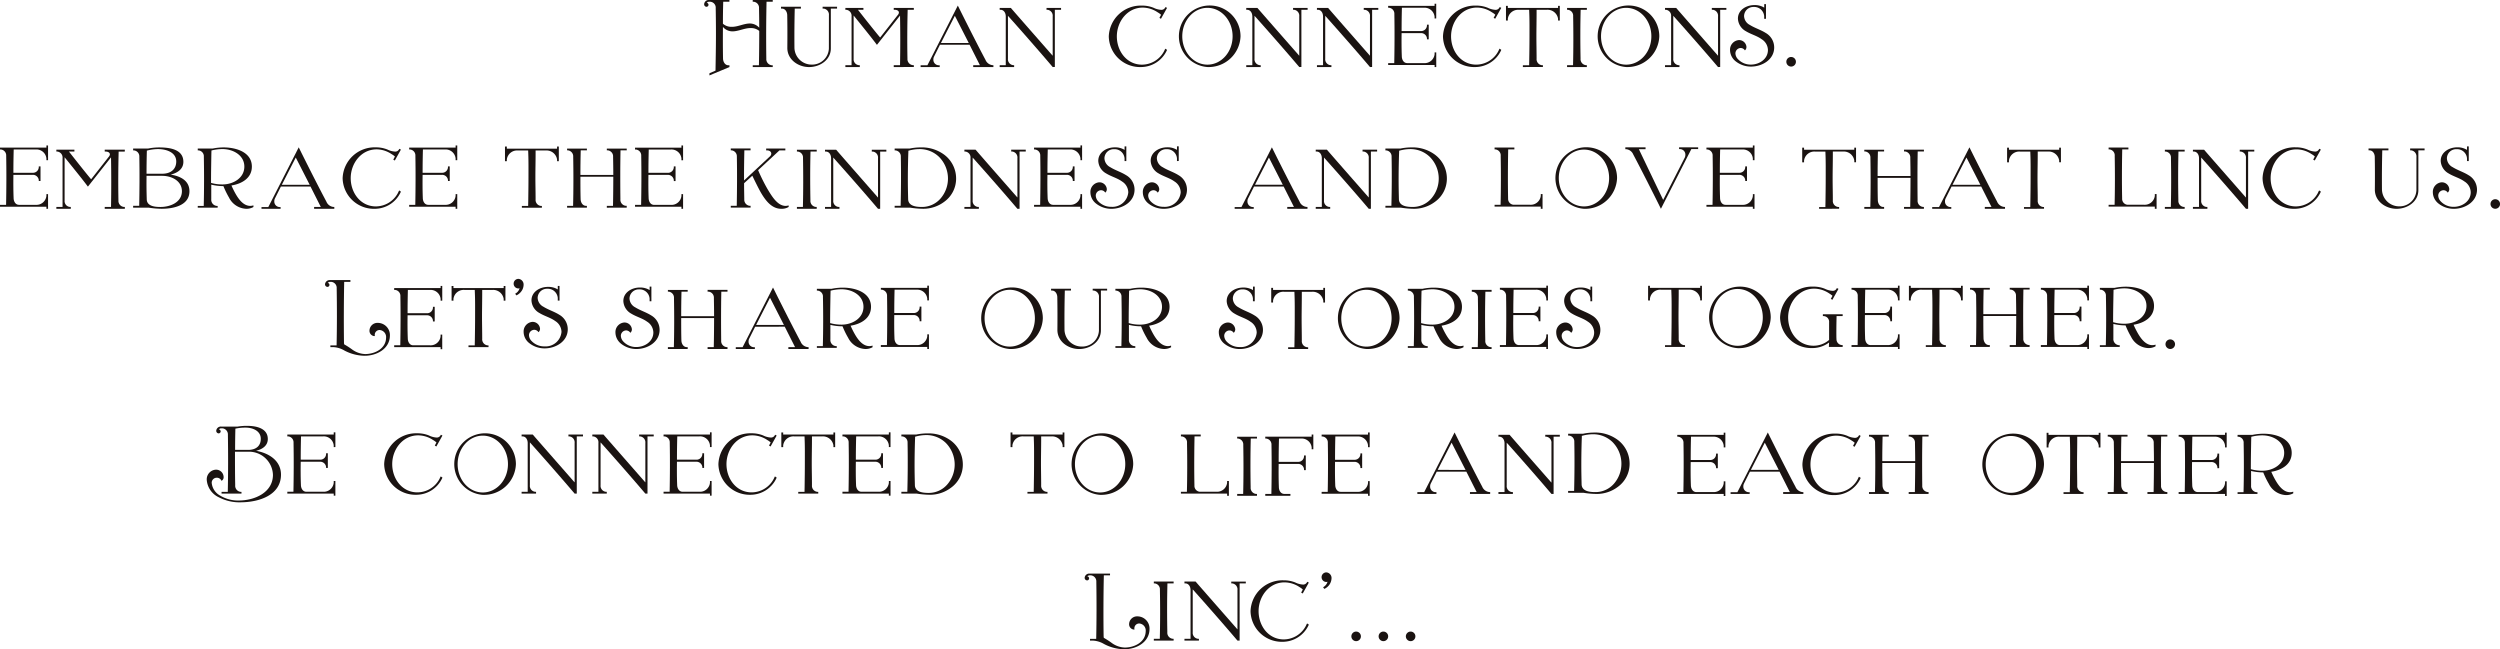 <svg xmlns="http://www.w3.org/2000/svg" width="522.618" height="135.736" viewBox="0 0 522.618 135.736">
  <g id="グループ_26" data-name="グループ 26" transform="translate(-47.535 -341.98)">
    <g id="グループ_8" data-name="グループ 8">
      <g id="グループ_1" data-name="グループ 1">
        <path id="パス_1" data-name="パス 1" d="M371.864,445.235c-2.457-2.91-6.64-7.675-9.356-10.715v8.965a1.239,1.239,0,0,0,1.1,1.362h.194v.388h-3.022v-.388h1.272v-10.2c0-.668-.367-1.379-1.1-1.379h-.172v-.392h2.328c2.587,2.979,6.342,7.244,8.753,10v-8.232a1.245,1.245,0,0,0-1.1-1.379h-.194v-.392h3.043v.392h-1.3v11.965Z" fill="#1a1311"/>
        <path id="パス_2" data-name="パス 2" d="M354.826,445.235v-.388h1.4l-2.156-4.272h-6.187l-1.251,2.5a1.286,1.286,0,0,0-.129.579,1.148,1.148,0,0,0,1.121,1.211h.194v.366H343.83v-.366h1.424l6.359-12.483c2.005,4.049,4.42,8.792,5.778,11.34a1.8,1.8,0,0,0,1.488,1.121h.172v.388Zm-3.838-10.715-2.911,5.692H353.9Z" fill="#1a1311"/>
        <path id="パス_3" data-name="パス 3" d="M375.345,445v-.388H376.6c.086-3.406.107-6.838.039-10.262a1.243,1.243,0,0,0-1.117-1.315h-.173v-.388h3.123a11.641,11.641,0,0,1,2.307-.241,7.849,7.849,0,0,1,4.574,1.276A6.209,6.209,0,0,1,388.2,438.9a5.95,5.95,0,0,1-2.48,4.872,7.3,7.3,0,0,1-4.4,1.466,18.081,18.081,0,0,1-2.738-.237Zm2.868-11.62c-.047,1.009-.108,3.557-.108,5.5,0,1.617.021,2.609.061,4.355.047,1.466,1.728,1.617,2.889,1.617a5.112,5.112,0,0,0,3.9-1.789,6.353,6.353,0,0,0,1.531-4.183,6.432,6.432,0,0,0-1.879-4.506,5.8,5.8,0,0,0-4.071-1.616,8.59,8.59,0,0,0-2.328.344Z" fill="#1a1311"/>
      </g>
      <g id="グループ_2" data-name="グループ 2">
        <path id="パス_4" data-name="パス 4" d="M333.519,445.623v-.431h-9.7V444.8h1.272c.065-3.4.086-6.83.021-10.258a1.245,1.245,0,0,0-1.121-1.315h-.172v-.389h9.7v-.452h.345v3.083h-.345V435.1a2.088,2.088,0,0,0-2.22-1.875h-4.614c-.043,1.613-.064,3.255-.064,4.872h4.031a1.208,1.208,0,0,0,1.272-1.143v-.193h.367v3.061h-.367v-.216a1.228,1.228,0,0,0-1.272-1.078h-4.031c-.022,1.617-.022,3.256.043,4.89.021.672.388,1.38,1.142,1.38H331.3a2.085,2.085,0,0,0,2.22-1.872v-.366h.345v3.061Z" fill="#1a1311"/>
        <path id="パス_5" data-name="パス 5" d="M317.286,445.623h-5.25v-.392h1.276c.065-3.4.083-6.83.022-10.258a1.247,1.247,0,0,0-1.122-1.315h-.176v-.388h9.7v-.453h.346V435.9h-.346v-.366a2.092,2.092,0,0,0-2.224-1.876h-4.61c-.043,1.613-.065,3.255-.065,4.872h4.032a1.207,1.207,0,0,0,1.269-1.142v-.194h.369v3.061h-.369v-.216a1.226,1.226,0,0,0-1.269-1.078h-4.032c-.021,1.617-.021,3.256.044,4.891.021.672.388,1.379,1.139,1.379H317.3" fill="#1a1311"/>
        <path id="パス_6" data-name="パス 6" d="M304.064,445.623v-.452H294.4v-.388h1.254c.083-3.385.083-6.792.022-10.2a1.252,1.252,0,0,0-1.125-1.38H294.4v-.388h4.14v.388h-1.293c-.062,3.407-.087,6.831-.019,10.263a1.242,1.242,0,0,0,1.118,1.315h3.514a2.11,2.11,0,0,0,2.2-1.876v-.367h.37v3.083Z" fill="#1a1311"/>
        <path id="パス_7" data-name="パス 7" d="M306.165,445.623v-.384h1.251c.083-3.407.083-6.838.021-10.266a1.235,1.235,0,0,0-1.121-1.315h-.151v-.384h4.14v.384h-1.3c-.083,3.385-.083,6.8-.022,10.2a1.27,1.27,0,0,0,1.146,1.38h.173v.384Z" fill="#1a1311"/>
      </g>
      <g id="グループ_5" data-name="グループ 5">
        <g id="グループ_3" data-name="グループ 3">
          <path id="パス_8" data-name="パス 8" d="M93.854,445.17V444.8h1.3c.083-3.989.083-7.952.022-11.94a1.275,1.275,0,0,0-1.146-1.341h-.255a.609.609,0,0,0-.453.195l-.025.021a.464.464,0,0,1,.37.41.432.432,0,0,1-.413.434.533.533,0,0,1-.514-.564.964.964,0,0,1,1.035-.862h3.445a11.914,11.914,0,0,1,1.966-.151c1.833,0,4.247.453,4.33,2.634.068,1.484-1.118,2.26-2.458,2.583,2.7.478,5.261,2.07,5.217,5.07-.061,4.2-4.57,5.645-8.21,5.692a9.349,9.349,0,0,1-4.811-1.056,4.374,4.374,0,0,1-2.5-3.669,2.021,2.021,0,0,1,1.894-2.091,1.573,1.573,0,0,1,1.635,1.552.812.812,0,0,1-.449.776,1.036,1.036,0,0,0-.967-.647,1.059,1.059,0,0,0-1.078,1.035,3.378,3.378,0,0,0,1.764,2.7,7.24,7.24,0,0,0,3.942,1.031c3.281-.022,7.057-1.66,7.1-5.322a5,5,0,0,0-5.217-4.876H96.657c0,2.329,0,4.657.047,7.007a1.277,1.277,0,0,0,1.139,1.38h.172v.366Zm5.563-9.141c1.728,0,2.676-.927,2.633-2.389-.046-1.621-1.728-2.267-3.151-2.267a10.066,10.066,0,0,0-2.159.215c-.036,1.488-.058,2.979-.058,4.441Z" fill="#1a1311"/>
          <path id="パス_9" data-name="パス 9" d="M117.3,445.6v-.432H107.6v-.388h1.276c.065-3.4.083-6.834.022-10.262a1.247,1.247,0,0,0-1.125-1.315H107.6v-.388H117.3v-.453h.346v3.083H117.3v-.363a2.094,2.094,0,0,0-2.224-1.879h-4.613c-.04,1.617-.062,3.259-.062,4.873h4.032a1.207,1.207,0,0,0,1.268-1.14v-.2h.367V439.8H115.7v-.216a1.226,1.226,0,0,0-1.268-1.077H110.4c-.025,1.62-.025,3.255.044,4.893.018.669.384,1.38,1.139,1.38h3.492a2.094,2.094,0,0,0,2.224-1.872v-.37h.346V445.6Z" fill="#1a1311"/>
        </g>
        <g id="グループ_4" data-name="グループ 4">
          <path id="パス_10" data-name="パス 10" d="M140.023,441.807a1.717,1.717,0,0,1-.108.259,5.988,5.988,0,0,1-5.3,3.345,6.545,6.545,0,0,1-6.77-6.385,6.69,6.69,0,0,1,6.921-6.468,6.363,6.363,0,0,1,2.436.453,4.2,4.2,0,0,0,1.574.435.885.885,0,0,0,.841-.435l.086-.151.323.173-1.272,2.285-.323-.191.345-.65a3.711,3.711,0,0,0-.69-.5,5.7,5.7,0,0,0-3.1-.988c-3.255-.021-5.458,2.928-5.458,6.011,0,3.022,1.984,5.822,5.135,5.908a5.26,5.26,0,0,0,4.765-2.846c.061-.151.237-.492.237-.492Z" fill="#1a1311"/>
          <path id="パス_11" data-name="パス 11" d="M148.46,445.429A6.443,6.443,0,1,1,155.384,439a6.667,6.667,0,0,1-6.924,6.425M153.724,439c0-3.295-2.354-5.95-5.264-5.95-2.889,0-5.257,2.655-5.257,5.95s2.368,5.929,5.257,5.929c2.91,0,5.264-2.648,5.264-5.929" fill="#1a1311"/>
          <path id="パス_12" data-name="パス 12" d="M167.662,445.17c-2.458-2.91-6.64-7.675-9.357-10.714v8.968a1.242,1.242,0,0,0,1.1,1.362h.193v.384h-3.021v-.384h1.272v-10.2c0-.669-.367-1.38-1.1-1.38h-.172v-.384h2.328c2.587,2.971,6.342,7.24,8.753,10v-8.235a1.251,1.251,0,0,0-1.1-1.38h-.193v-.384h3.043v.384h-1.3V445.17Z" fill="#1a1311"/>
          <path id="パス_13" data-name="パス 13" d="M182.444,445.17c-2.461-2.91-6.643-7.675-9.36-10.714v8.968a1.244,1.244,0,0,0,1.1,1.362h.194v.384h-3.022v-.384h1.276v-10.2a1.236,1.236,0,0,0-1.1-1.38h-.173v-.384h2.329c2.587,2.971,6.342,7.24,8.756,10v-8.235a1.247,1.247,0,0,0-1.1-1.38h-.194v-.384h3.044v.384h-1.3V445.17Z" fill="#1a1311"/>
          <path id="パス_14" data-name="パス 14" d="M195.951,445.6v-.432h-9.7v-.388h1.272c.064-3.4.086-6.834.021-10.262a1.245,1.245,0,0,0-1.121-1.315h-.172v-.388h9.7v-.453h.345v3.083h-.345v-.363a2.089,2.089,0,0,0-2.22-1.879h-4.614c-.043,1.617-.065,3.259-.065,4.873h4.032a1.208,1.208,0,0,0,1.272-1.14v-.2h.366V439.8h-.366v-.216a1.23,1.23,0,0,0-1.272-1.077h-4.032c-.021,1.62-.021,3.255.043,4.893.022.669.388,1.38,1.143,1.38h3.493a2.088,2.088,0,0,0,2.22-1.872v-.37h.345V445.6Z" fill="#1a1311"/>
          <path id="パス_15" data-name="パス 15" d="M209.889,441.807a1.59,1.59,0,0,1-.1.259,6,6,0,0,1-5.307,3.345,6.544,6.544,0,0,1-6.766-6.385,6.686,6.686,0,0,1,6.917-6.468,6.369,6.369,0,0,1,2.44.453,4.173,4.173,0,0,0,1.57.435.886.886,0,0,0,.844-.435l.083-.151.323.173-1.272,2.285-.32-.191.342-.65a3.661,3.661,0,0,0-.687-.5,5.7,5.7,0,0,0-3.1-.988c-3.259-.021-5.454,2.928-5.454,6.011,0,3.022,1.983,5.822,5.127,5.908a5.243,5.243,0,0,0,4.764-2.846c.069-.151.238-.492.238-.492Z" fill="#1a1311"/>
          <path id="パス_16" data-name="パス 16" d="M214.406,445.17V444.8h1.315c0-.453.021-.884.021-1.337.022-1.552.043-3.083.043-4.613,0-1.7.022-3.385-.043-5.045l-.021-.6h-2.152a2.164,2.164,0,0,0-2.311,1.876v.366h-.388v-3.061h.388v.435h10.5v-.435h.366v3.061h-.366v-.366a2.221,2.221,0,0,0-2.307-1.876h-2.178v.6c0,1.66-.043,3.341-.043,5.045,0,1.509.043,3.018.043,4.57a1.263,1.263,0,0,0,1.143,1.38h.172v.366Z" fill="#1a1311"/>
          <path id="パス_17" data-name="パス 17" d="M233.346,445.6v-.432h-9.7v-.388h1.272c.068-3.4.09-6.834.025-10.262a1.248,1.248,0,0,0-1.124-1.315h-.173v-.388h9.7v-.453h.348v3.083h-.348v-.363a2.089,2.089,0,0,0-2.217-1.879h-4.614c-.043,1.617-.068,3.259-.068,4.873h4.035a1.208,1.208,0,0,0,1.272-1.14v-.2h.363V439.8h-.363v-.216a1.23,1.23,0,0,0-1.272-1.077h-4.035c-.022,1.62-.022,3.255.046,4.893.022.669.385,1.38,1.139,1.38h3.5a2.088,2.088,0,0,0,2.217-1.872v-.37h.348V445.6Z" fill="#1a1311"/>
          <path id="パス_18" data-name="パス 18" d="M235.965,445.17v-.384h1.247c.09-3.41.111-6.838.047-10.262a1.248,1.248,0,0,0-1.125-1.319h-.169v-.388h3.126a11.624,11.624,0,0,1,2.307-.237,7.851,7.851,0,0,1,4.571,1.272,6.219,6.219,0,0,1,2.845,5.217,5.932,5.932,0,0,1-2.479,4.872,7.284,7.284,0,0,1-4.4,1.47,18.1,18.1,0,0,1-2.738-.241Zm2.867-11.62c-.043,1.013-.108,3.557-.108,5.5,0,1.621.022,2.609.065,4.359.043,1.463,1.725,1.614,2.889,1.614a5.113,5.113,0,0,0,3.9-1.79,6.353,6.353,0,0,0,1.531-4.183,6.436,6.436,0,0,0-1.875-4.5,5.816,5.816,0,0,0-4.075-1.62,8.565,8.565,0,0,0-2.329.345Z" fill="#1a1311"/>
        </g>
      </g>
      <g id="グループ_6" data-name="グループ 6">
        <path id="パス_19" data-name="パス 19" d="M262.321,445.17V444.8h1.311c0-.453.022-.884.022-1.337.025-1.552.047-3.083.047-4.613,0-1.7.021-3.385-.047-5.045l-.022-.6h-2.155a2.161,2.161,0,0,0-2.3,1.876v.366h-.388v-3.061h.388v.435h10.5v-.435h.366v3.061h-.366v-.366a2.225,2.225,0,0,0-2.307-1.876h-2.181v.6c0,1.66-.04,3.341-.04,5.045,0,1.509.04,3.018.04,4.57a1.265,1.265,0,0,0,1.146,1.38h.173v.366Z" fill="#1a1311"/>
        <path id="パス_20" data-name="パス 20" d="M277.506,445.429A6.443,6.443,0,1,1,284.43,439a6.667,6.667,0,0,1-6.924,6.425M282.77,439c0-3.295-2.354-5.95-5.264-5.95-2.886,0-5.257,2.655-5.257,5.95s2.371,5.929,5.257,5.929c2.91,0,5.264-2.648,5.264-5.929" fill="#1a1311"/>
      </g>
      <g id="グループ_7" data-name="グループ 7">
        <path id="パス_21" data-name="パス 21" d="M407.871,445.666v-.431h-9.705v-.388h1.275c.065-3.4.083-6.834.022-10.262a1.247,1.247,0,0,0-1.122-1.315h-.175v-.388h9.705v-.453h.345v3.083h-.345v-.363a2.092,2.092,0,0,0-2.221-1.879h-4.614c-.043,1.617-.064,3.259-.064,4.872H405A1.2,1.2,0,0,0,406.272,437v-.2h.37v3.061h-.37v-.216A1.224,1.224,0,0,0,405,438.574h-4.031c-.022,1.62-.022,3.255.043,4.893.021.669.384,1.38,1.139,1.38h3.5a2.092,2.092,0,0,0,2.221-1.872v-.37h.345v3.061Z" fill="#1a1311"/>
        <path id="パス_22" data-name="パス 22" d="M420.3,445.235v-.384h1.4l-2.155-4.269h-6.191l-1.251,2.5a1.344,1.344,0,0,0-.129.582,1.148,1.148,0,0,0,1.124,1.211h.2v.363h-3.989v-.363h1.419l6.364-12.486c2.005,4.057,4.419,8.8,5.778,11.34a1.794,1.794,0,0,0,1.487,1.125h.169v.384Zm-3.837-10.715-2.911,5.692h5.821Z" fill="#1a1311"/>
        <path id="パス_23" data-name="パス 23" d="M436.505,441.872a1.717,1.717,0,0,1-.108.259,6,6,0,0,1-5.307,3.345,6.544,6.544,0,0,1-6.766-6.385,6.686,6.686,0,0,1,6.917-6.468,6.337,6.337,0,0,1,2.44.453,4.19,4.19,0,0,0,1.574.435.884.884,0,0,0,.84-.435l.086-.151.324.172-1.276,2.286-.323-.191.349-.65a3.712,3.712,0,0,0-.69-.5,5.7,5.7,0,0,0-3.105-.988c-3.256-.022-5.454,2.928-5.454,6.011,0,3.022,1.983,5.821,5.131,5.907a5.251,5.251,0,0,0,4.764-2.845c.065-.151.234-.493.234-.493Z" fill="#1a1311"/>
        <path id="パス_24" data-name="パス 24" d="M446.541,445.235v-.384h1.293q.06-3.041.065-6.084h-6.878c0,1.553,0,3.151.044,4.7.021.643.409,1.38,1.139,1.38h.176v.384h-4.14v-.384h1.251c.083-3.407.083-6.838.021-10.266a1.253,1.253,0,0,0-1.121-1.337h-.151v-.363h4.14v.363h-1.294c-.043,1.7-.065,3.407-.065,5.135H447.9c0-1.276-.025-2.548-.047-3.8a1.255,1.255,0,0,0-1.139-1.337h-.172v-.363H450.7v.363h-1.3c-.062,3.407-.062,6.816-.022,10.223a1.272,1.272,0,0,0,1.168,1.38h.151v.384Z" fill="#1a1311"/>
        <path id="パス_25" data-name="パス 25" d="M467.9,445.494a6.443,6.443,0,1,1,6.924-6.425,6.668,6.668,0,0,1-6.924,6.425m5.264-6.425c0-3.3-2.353-5.95-5.264-5.95-2.885,0-5.257,2.655-5.257,5.95S465.017,445,467.9,445c2.911,0,5.264-2.648,5.264-5.929" fill="#1a1311"/>
        <path id="パス_26" data-name="パス 26" d="M478.908,445.235v-.366h1.312c0-.453.021-.884.021-1.337.025-1.552.047-3.083.047-4.614,0-1.7.022-3.384-.047-5.045l-.021-.6h-2.156a2.16,2.16,0,0,0-2.3,1.875v.367h-.388v-3.061h.388v.434h10.5v-.434h.366v3.061h-.366v-.367a2.22,2.22,0,0,0-2.307-1.875h-2.181v.6c0,1.661-.04,3.342-.04,5.045,0,1.51.04,3.019.04,4.571a1.266,1.266,0,0,0,1.146,1.38h.172v.366Z" fill="#1a1311"/>
        <path id="パス_27" data-name="パス 27" d="M496.45,445.235v-.384h1.294c.039-2.027.064-4.057.064-6.084h-6.877c0,1.553,0,3.151.043,4.7.022.643.41,1.38,1.139,1.38h.176v.384H488.15v-.384h1.25c.083-3.407.083-6.838.022-10.266a1.255,1.255,0,0,0-1.125-1.337h-.147v-.363h4.139v.363H491c-.044,1.7-.065,3.407-.065,5.135h6.877c0-1.276-.025-2.548-.047-3.8a1.255,1.255,0,0,0-1.138-1.337h-.173v-.363h4.161v.363h-1.3c-.061,3.407-.061,6.816-.022,10.223a1.272,1.272,0,0,0,1.168,1.38h.151v.384Z" fill="#1a1311"/>
        <path id="パス_28" data-name="パス 28" d="M512.673,445.666v-.431h-9.7v-.388h1.276c.064-3.4.082-6.834.021-10.262a1.245,1.245,0,0,0-1.121-1.315h-.176v-.388h9.7v-.453h.345v3.083h-.345v-.363a2.09,2.09,0,0,0-2.22-1.879h-4.614c-.043,1.617-.064,3.259-.064,4.872h4.031A1.2,1.2,0,0,0,511.074,437v-.2h.371v3.061h-.371v-.216a1.224,1.224,0,0,0-1.268-1.077h-4.031c-.022,1.62-.022,3.255.043,4.893.021.669.388,1.38,1.139,1.38h3.5a2.09,2.09,0,0,0,2.22-1.872v-.37h.345v3.061Z" fill="#1a1311"/>
        <path id="パス_29" data-name="パス 29" d="M526.935,445.106a2.992,2.992,0,0,1-1.531.37,4.206,4.206,0,0,1-3.579-2.354,17.69,17.69,0,0,1-1.168-2.389,10.706,10.706,0,0,1-2.54-.3v3.065a1.277,1.277,0,0,0,1.143,1.379h.19v.363h-4.157v-.363h1.247c.09-3.431.09-6.838.021-10.283a1.228,1.228,0,0,0-1.1-1.319h-.169v-.385h3.1a11.7,11.7,0,0,1,2.331-.241c2.631,0,5.886,1.017,5.886,4.011,0,2.414-2.116,3.6-4.268,3.945a16.533,16.533,0,0,0,.84,1.7c.777,1.38,1.768,2.569,3.105,2.569a2.277,2.277,0,0,0,.647-.111Zm-8.8-10.887c-.021,1.638-.068,3.28-.068,5.842a8.455,8.455,0,0,0,2.4.327c2.217,0,4.57-1.319,4.57-3.733,0-2.39-2.375-3.665-4.57-3.665a9.421,9.421,0,0,0-2.307.3Z" fill="#1a1311"/>
      </g>
    </g>
    <g id="グループ_9" data-name="グループ 9">
      <path id="パス_30" data-name="パス 30" d="M275.4,475.9v-.366h1.294c.086-3.989.086-7.955.025-11.944a1.258,1.258,0,0,0-1.146-1.337h-.259a.658.658,0,0,0-.474.22.42.42,0,0,1-.044.837.534.534,0,0,1-.517-.561.964.964,0,0,1,1.035-.862h4.269v.366h-1.294c-.086,3.968-.108,8.775-.043,12.742a1.662,1.662,0,0,0,.043.323,16.462,16.462,0,0,1,1.639,1.057,4.859,4.859,0,0,0,2.781.974c2.048-.022,4.312-1.168,4.333-3.432a1.466,1.466,0,0,0-1.358-1.6,1.011,1.011,0,0,0-1.013,1.013.421.421,0,0,0,.043.237.468.468,0,0,1-.173.022,1.111,1.111,0,0,1-.97-1.161,1.663,1.663,0,0,1,1.725-1.6,2.547,2.547,0,0,1,2.544,2.652c-.022,2.759-2.738,4.225-5.282,4.225a9.266,9.266,0,0,1-4.269-1.121,5.041,5.041,0,0,0-2.35-.69Z" fill="#1a1311"/>
      <path id="パス_31" data-name="パス 31" d="M288.738,475.9v-.384h1.251c.086-3.41.086-6.838.021-10.266a1.232,1.232,0,0,0-1.121-1.315h-.151v-.384h4.139v.384h-1.293c-.086,3.385-.086,6.791-.022,10.2a1.268,1.268,0,0,0,1.143,1.38h.172v.384Z" fill="#1a1311"/>
      <path id="パス_32" data-name="パス 32" d="M306.226,475.9c-2.457-2.91-6.64-7.675-9.356-10.715v8.969a1.241,1.241,0,0,0,1.1,1.362h.194v.384h-3.022v-.384h1.272v-10.2c0-.669-.367-1.38-1.1-1.38h-.172v-.384h2.328c2.587,2.971,6.342,7.24,8.753,10V465.32a1.245,1.245,0,0,0-1.1-1.38h-.194v-.384h3.039v.384h-1.293V475.9Z" fill="#1a1311"/>
      <path id="パス_33" data-name="パス 33" d="M321.138,472.542a1.883,1.883,0,0,1-.108.259,6,6,0,0,1-5.307,3.345,6.544,6.544,0,0,1-6.766-6.385,6.686,6.686,0,0,1,6.917-6.468,6.322,6.322,0,0,1,2.436.453,4.212,4.212,0,0,0,1.574.435.885.885,0,0,0,.844-.435l.087-.151.323.173-1.276,2.285-.323-.191.345-.65a3.6,3.6,0,0,0-.686-.5,5.7,5.7,0,0,0-3.105-.988c-3.255-.021-5.454,2.929-5.454,6.011,0,3.022,1.983,5.822,5.131,5.911a5.254,5.254,0,0,0,4.764-2.849c.065-.151.234-.492.234-.492Z" fill="#1a1311"/>
      <path id="パス_34" data-name="パス 34" d="M324.124,464.738a1.861,1.861,0,0,0,.927-1.143.785.785,0,0,1-.241.043,1,1,0,0,1,0-2.005,1.182,1.182,0,0,1,1.078,1.272,2.534,2.534,0,0,1-1.509,2.181Z" fill="#1a1311"/>
      <path id="パス_35" data-name="パス 35" d="M330.035,475a1,1,0,0,1,.991-.992,1,1,0,0,1,0,2.005,1.007,1.007,0,0,1-.991-1.013" fill="#1a1311"/>
      <path id="パス_36" data-name="パス 36" d="M335.734,475a1,1,0,0,1,.991-.992,1,1,0,0,1,0,2.005,1.007,1.007,0,0,1-.991-1.013" fill="#1a1311"/>
      <path id="パス_37" data-name="パス 37" d="M341.425,475a1.006,1.006,0,0,1,.992-.992,1,1,0,0,1,0,2.005,1.007,1.007,0,0,1-.992-1.013" fill="#1a1311"/>
    </g>
    <g id="グループ_10" data-name="グループ 10">
      <path id="パス_38" data-name="パス 38" d="M204.894,355.994v-.37h1.294q.064-3.585.065-7.176a2.672,2.672,0,0,0-1.768-.6c-1.315-.021-2.544.69-3.859.69a2.62,2.62,0,0,1-1.962-.927c-.022,2.221-.022,4.42.018,6.619.025.69.413,1.4,1.146,1.4h.194v.37l-4.183,1.746V357.3l1.272-.557.04-2.5c.068-3.514.068-7.025,0-10.56a1.233,1.233,0,0,0-1.117-1.337h-.263a.635.635,0,0,0-.471.194l-.021.021a.435.435,0,0,1,.367.41.429.429,0,0,1-.41.431.517.517,0,0,1-.5-.56.95.95,0,0,1,1.031-.863h4.251v.367h-1.294c-.046,1.53-.064,3.061-.064,4.592a2.61,2.61,0,0,0,1.789.647c1.315.043,2.544-.694,3.859-.694a2.665,2.665,0,0,1,1.941.884v-.384c0-1.229-.022-2.458-.043-3.708a1.252,1.252,0,0,0-1.122-1.337h-.194v-.367h4.183v.367h-1.294q-.129,5.951-.047,11.9a1.285,1.285,0,0,0,1.147,1.38h.194v.37Z" fill="#1a1311"/>
      <path id="パス_39" data-name="パス 39" d="M220.819,345.153a1.264,1.264,0,0,0-1.124-1.38H219.5v-.388h3.019v.388h-1.3V352.1c0,2.415-2.285,3.9-4.545,3.9-2.31,0-4.571-1.592-4.549-4.028.022-2.307.022-4.592-.022-6.856-.021-.647-.413-1.337-1.1-1.337h-.2v-.388h4.161v.388h-1.29c-.064,2.713-.09,5.451-.064,8.193a3.6,3.6,0,0,0,3.6,3.514,3.511,3.511,0,0,0,3.6-3.385Z" fill="#1a1311"/>
      <path id="パス_40" data-name="パス 40" d="M234.369,355.994v-.388h1.315c.065-3.407.065-6.835,0-10.37l-4.829,6.122c-1.552-2.069-3.255-4.117-4.872-6.144v9.077a1.216,1.216,0,0,0,1.121,1.315h.172v.388h-3.018v-.388h1.294v-10.2a1.252,1.252,0,0,0-1.122-1.38h-.172v-.391h3.773v.391h-1.143c1.488,1.9,3.083,3.92,4.636,5.8l3.686-4.7a.826.826,0,0,0,.237-.5c0-.453-.5-.6-.884-.6h-.194v-.391h4.2v.391H237.28c-.086,3.385-.108,6.791-.043,10.216a1.274,1.274,0,0,0,1.142,1.362h.194v.388Z" fill="#1a1311"/>
      <path id="パス_41" data-name="パス 41" d="M250.981,355.994v-.388h1.4l-2.156-4.273h-6.192l-1.25,2.505a1.278,1.278,0,0,0-.129.578,1.145,1.145,0,0,0,1.121,1.211h.2v.367h-3.988v-.367h1.419l6.36-12.482c2.009,4.049,4.42,8.8,5.778,11.34a1.8,1.8,0,0,0,1.491,1.121h.169v.388Zm-3.838-10.715-2.91,5.691h5.821Z" fill="#1a1311"/>
      <path id="パス_42" data-name="パス 42" d="M267.6,355.994c-2.458-2.911-6.641-7.675-9.357-10.715v8.965a1.245,1.245,0,0,0,1.1,1.362h.194v.388h-3.022v-.388h1.272v-10.2c0-.668-.366-1.38-1.1-1.38h-.172v-.391h2.329c2.587,2.978,6.341,7.244,8.753,10v-8.232a1.246,1.246,0,0,0-1.1-1.38h-.19v-.391h3.04v.391h-1.3v11.966Z" fill="#1a1311"/>
      <path id="パス_43" data-name="パス 43" d="M291.5,352.4a1.558,1.558,0,0,1-.108.255,5.979,5.979,0,0,1-5.3,3.342,6.539,6.539,0,0,1-6.769-6.378,6.688,6.688,0,0,1,6.921-6.468,6.339,6.339,0,0,1,2.436.453,4.18,4.18,0,0,0,1.574.431.878.878,0,0,0,.84-.431l.087-.151.323.172-1.272,2.282-.323-.19.345-.647a3.757,3.757,0,0,0-.69-.5,5.713,5.713,0,0,0-3.105-1c-3.255-.018-5.451,2.932-5.451,6.015,0,3.022,1.98,5.821,5.128,5.911a5.252,5.252,0,0,0,4.764-2.85c.065-.151.237-.492.237-.492Z" fill="#1a1311"/>
      <path id="パス_44" data-name="パス 44" d="M299.945,355.994a6.442,6.442,0,1,1,6.92-6.425,6.674,6.674,0,0,1-6.92,6.425m5.261-6.425c0-3.3-2.35-5.95-5.261-5.95-2.889,0-5.26,2.652-5.26,5.95,0,3.277,2.371,5.925,5.26,5.925,2.911,0,5.261-2.648,5.261-5.925" fill="#1a1311"/>
      <path id="パス_45" data-name="パス 45" d="M319.143,355.994c-2.457-2.911-6.64-7.675-9.356-10.715v8.965a1.239,1.239,0,0,0,1.1,1.362h.194v.388h-3.022v-.388h1.272v-10.2c0-.668-.367-1.38-1.1-1.38h-.172v-.391h2.328c2.588,2.978,6.342,7.244,8.753,10v-8.232a1.246,1.246,0,0,0-1.1-1.38h-.194v-.391h3.043v.391h-1.3v11.966Z" fill="#1a1311"/>
      <path id="パス_46" data-name="パス 46" d="M333.926,355.994c-2.458-2.911-6.644-7.675-9.357-10.715v8.965a1.239,1.239,0,0,0,1.1,1.362h.194v.388h-3.022v-.388h1.272v-10.2c0-.668-.367-1.38-1.1-1.38h-.176v-.391h2.332c2.583,2.978,6.338,7.244,8.753,10v-8.232a1.248,1.248,0,0,0-1.1-1.38h-.2v-.391h3.043v.391h-1.293v11.966Z" fill="#1a1311"/>
      <path id="パス_47" data-name="パス 47" d="M347.433,355.994v-.431h-9.706v-.392H339c.065-3.4.083-6.831.022-10.259A1.247,1.247,0,0,0,337.9,343.6h-.177v-.388h9.706v-.453h.345v3.083h-.345v-.366a2.093,2.093,0,0,0-2.225-1.876H340.6c-.043,1.614-.064,3.256-.064,4.872h4.031a1.207,1.207,0,0,0,1.269-1.142v-.194h.37v3.061h-.37v-.215a1.225,1.225,0,0,0-1.269-1.078h-4.031c-.022,1.617-.022,3.255.043,4.89.021.672.388,1.38,1.139,1.38h3.492a2.091,2.091,0,0,0,2.225-1.872v-.367h.345v3.062Z" fill="#1a1311"/>
      <path id="パス_48" data-name="パス 48" d="M361.371,352.4a1.888,1.888,0,0,1-.108.255,5.985,5.985,0,0,1-5.307,3.342,6.541,6.541,0,0,1-6.77-6.378,6.689,6.689,0,0,1,6.92-6.468,6.341,6.341,0,0,1,2.437.453,4.22,4.22,0,0,0,1.577.431.88.88,0,0,0,.841-.431l.086-.151.324.172L360.1,345.9l-.324-.19.349-.647a3.724,3.724,0,0,0-.69-.5,5.71,5.71,0,0,0-3.1-1c-3.256-.018-5.458,2.932-5.458,6.015,0,3.022,1.987,5.821,5.134,5.911a5.254,5.254,0,0,0,4.765-2.85c.065-.151.233-.492.233-.492Z" fill="#1a1311"/>
      <path id="パス_49" data-name="パス 49" d="M365.887,355.994v-.37H367.2c0-.453.021-.881.021-1.333.026-1.553.047-3.083.047-4.614,0-1.707.022-3.385-.047-5.045l-.021-.6h-2.156a2.16,2.16,0,0,0-2.3,1.876v.363h-.388v-3.058h.388v.428h10.5v-.428h.366v3.058h-.366V345.9a2.22,2.22,0,0,0-2.307-1.876h-2.181v.6c0,1.66-.04,3.338-.04,5.045,0,1.506.04,3.015.04,4.567a1.264,1.264,0,0,0,1.146,1.38h.173v.37Z" fill="#1a1311"/>
      <path id="パス_50" data-name="パス 50" d="M375.125,355.994v-.388h1.251c.082-3.407.082-6.835.021-10.263a1.233,1.233,0,0,0-1.121-1.315h-.151v-.391h4.14v.391h-1.3c-.083,3.385-.083,6.791-.018,10.2a1.265,1.265,0,0,0,1.142,1.38h.173v.388Z" fill="#1a1311"/>
      <path id="パス_51" data-name="パス 51" d="M387.482,355.994a6.443,6.443,0,1,1,6.924-6.425,6.671,6.671,0,0,1-6.924,6.425m5.265-6.425c0-3.3-2.354-5.95-5.265-5.95-2.885,0-5.256,2.652-5.256,5.95,0,3.277,2.371,5.925,5.256,5.925,2.911,0,5.265-2.648,5.265-5.925" fill="#1a1311"/>
      <path id="パス_52" data-name="パス 52" d="M406.684,355.994c-2.457-2.911-6.643-7.675-9.356-10.715v8.965a1.239,1.239,0,0,0,1.1,1.362h.194v.388H395.6v-.388h1.276v-10.2a1.236,1.236,0,0,0-1.1-1.38H395.6v-.391h2.332c2.588,2.978,6.339,7.244,8.753,10v-8.232a1.248,1.248,0,0,0-1.1-1.38h-.2v-.391h3.043v.391h-1.293v11.966Z" fill="#1a1311"/>
      <path id="パス_53" data-name="パス 53" d="M416.333,345.915v-.557a2.091,2.091,0,0,0-2.2-1.922,1.938,1.938,0,0,0-2.005,1.9,2.173,2.173,0,0,0,1.208,1.857c1.06.665,2.267,1.01,3.323,1.679a3.484,3.484,0,0,1,1.765,3.061c-.022,2.5-2.476,3.945-4.783,3.967a5.131,5.131,0,0,1-3.234-1.078,3.025,3.025,0,0,1-1.211-2.372,2.008,2.008,0,0,1,1.836-2.091,1.55,1.55,0,0,1,1.592,1.4.906.906,0,0,1-.323.755,1.051,1.051,0,0,0-.9-.5,1.132,1.132,0,0,0-1.079,1.168,1.839,1.839,0,0,0,.565,1.2,3.629,3.629,0,0,0,2.673,1.1c1.746,0,3.536-1.146,3.557-3.022a2.726,2.726,0,0,0-1.318-2.285c-.967-.712-2.218-1.014-3.274-1.661a3.155,3.155,0,0,1-1.682-2.651c0-1.79,1.743-2.821,3.446-2.821a3.7,3.7,0,0,1,2.052.535v-.733h.367v3.062Z" fill="#1a1311"/>
      <path id="パス_54" data-name="パス 54" d="M420.964,354.887a1,1,0,0,1,1-.995,1,1,0,0,1,0,2.005,1.008,1.008,0,0,1-1-1.01" fill="#1a1311"/>
    </g>
    <g id="グループ_19" data-name="グループ 19">
      <g id="グループ_11" data-name="グループ 11">
        <path id="パス_55" data-name="パス 55" d="M552.684,374.788a1.265,1.265,0,0,0-1.125-1.38h-.19v-.388h3.018v.388h-1.3v8.322c0,2.415-2.285,3.9-4.545,3.9-2.31,0-4.57-1.591-4.549-4.027.022-2.307.022-4.593-.021-6.856-.022-.647-.414-1.337-1.1-1.337h-.2v-.388h4.16v.388h-1.29c-.064,2.713-.089,5.451-.064,8.193a3.6,3.6,0,0,0,3.6,3.514,3.512,3.512,0,0,0,3.6-3.385Z" fill="#1a1311"/>
        <path id="パス_56" data-name="パス 56" d="M563.258,375.647v-.561a2.088,2.088,0,0,0-2.2-1.919,1.938,1.938,0,0,0-2.005,1.9,2.167,2.167,0,0,0,1.2,1.855c1.061.664,2.268,1.013,3.324,1.681a3.487,3.487,0,0,1,1.768,3.062c-.025,2.5-2.479,3.945-4.786,3.966a5.125,5.125,0,0,1-3.234-1.078,3.038,3.038,0,0,1-1.211-2.375,2.006,2.006,0,0,1,1.836-2.087,1.552,1.552,0,0,1,1.6,1.4.936.936,0,0,1-.324.755,1.058,1.058,0,0,0-.905-.5,1.128,1.128,0,0,0-1.078,1.164,1.843,1.843,0,0,0,.56,1.207,3.629,3.629,0,0,0,2.674,1.1c1.746,0,3.535-1.143,3.557-3.018a2.714,2.714,0,0,0-1.319-2.286c-.966-.711-2.217-1.013-3.273-1.66a3.163,3.163,0,0,1-1.682-2.655c0-1.786,1.743-2.821,3.45-2.821a3.7,3.7,0,0,1,2.048.539v-.733h.366v3.062Z" fill="#1a1311"/>
      </g>
      <g id="グループ_12" data-name="グループ 12">
        <path id="パス_57" data-name="パス 57" d="M333.671,385.628c-2.458-2.91-6.64-7.675-9.357-10.714v8.965a1.239,1.239,0,0,0,1.1,1.361h.194v.388h-3.022v-.388h1.272v-10.2c0-.668-.366-1.38-1.1-1.38h-.173v-.392h2.329c2.587,2.979,6.342,7.244,8.753,10v-8.232a1.246,1.246,0,0,0-1.1-1.38h-.194v-.392h3.044v.392h-1.3v11.965Z" fill="#1a1311"/>
        <path id="パス_58" data-name="パス 58" d="M316.632,385.628v-.388h1.4l-2.156-4.272H309.69l-1.25,2.505a1.278,1.278,0,0,0-.129.578,1.148,1.148,0,0,0,1.121,1.211h.194v.366h-3.989v-.366h1.423l6.36-12.483c2,4.05,4.42,8.793,5.778,11.34a1.8,1.8,0,0,0,1.488,1.121h.172v.388ZM312.8,374.914l-2.911,5.691H315.7Z" fill="#1a1311"/>
        <path id="パス_59" data-name="パス 59" d="M337.152,385.392V385h1.25c.086-3.406.108-6.838.04-10.262a1.244,1.244,0,0,0-1.118-1.315h-.172v-.388h3.122a11.656,11.656,0,0,1,2.307-.241,7.847,7.847,0,0,1,4.574,1.276A6.208,6.208,0,0,1,350,379.29a5.955,5.955,0,0,1-2.479,4.873,7.3,7.3,0,0,1-4.4,1.465,18.194,18.194,0,0,1-2.738-.236Zm2.867-11.621c-.046,1.01-.107,3.557-.107,5.5,0,1.617.021,2.608.061,4.355.046,1.466,1.728,1.617,2.888,1.617a5.115,5.115,0,0,0,3.906-1.79,6.354,6.354,0,0,0,1.531-4.182,6.43,6.43,0,0,0-1.879-4.506,5.8,5.8,0,0,0-4.071-1.617,8.56,8.56,0,0,0-2.329.345Z" fill="#1a1311"/>
      </g>
      <g id="グループ_13" data-name="グループ 13">
        <path id="パス_60" data-name="パス 60" d="M462.454,385.628v-.388h1.4l-2.156-4.272h-6.188l-1.25,2.505a1.279,1.279,0,0,0-.13.578,1.149,1.149,0,0,0,1.122,1.211h.194v.366h-3.989v-.366h1.423l6.36-12.483c2.005,4.05,4.419,8.793,5.778,11.34a1.8,1.8,0,0,0,1.488,1.121h.172v.388Zm-3.837-10.714-2.911,5.691h5.821Z" fill="#1a1311"/>
        <path id="パス_61" data-name="パス 61" d="M470.644,385.628v-.366h1.316c0-.453.021-.884.021-1.337.022-1.552.043-3.083.043-4.613,0-1.7.022-3.385-.043-5.045l-.021-.6H469.8a2.16,2.16,0,0,0-2.3,1.876v.366h-.388v-3.061h.388v.435H478v-.435h.367V375.9H478v-.366a2.22,2.22,0,0,0-2.307-1.876h-2.177v.6c0,1.66-.043,3.341-.043,5.045,0,1.509.043,3.022.043,4.57a1.263,1.263,0,0,0,1.143,1.38h.172v.366Z" fill="#1a1311"/>
        <path id="パス_62" data-name="パス 62" d="M427.813,385.628v-.366h1.316c0-.453.021-.884.021-1.337.022-1.552.043-3.083.043-4.613,0-1.7.022-3.385-.043-5.045l-.021-.6h-2.16a2.16,2.16,0,0,0-2.3,1.876v.366h-.388v-3.061h.388v.435h10.5v-.435h.367V375.9h-.367v-.366a2.221,2.221,0,0,0-2.307-1.876h-2.177v.6c0,1.66-.043,3.341-.043,5.045,0,1.509.043,3.022.043,4.57a1.263,1.263,0,0,0,1.142,1.38H432v.366Z" fill="#1a1311"/>
        <path id="パス_63" data-name="パス 63" d="M445.567,385.628v-.384h1.293q.06-3.04.061-6.083h-6.874c0,1.552,0,3.151.044,4.7.021.643.406,1.38,1.139,1.38h.172v.384h-4.139v-.384h1.254c.083-3.406.083-6.838.022-10.266a1.254,1.254,0,0,0-1.125-1.336h-.151v-.363H441.4v.363h-1.29c-.043,1.7-.065,3.406-.065,5.134h6.874c0-1.275-.021-2.547-.043-3.8a1.254,1.254,0,0,0-1.139-1.336h-.172v-.363h4.161v.363h-1.3c-.061,3.406-.061,6.816-.022,10.222a1.272,1.272,0,0,0,1.168,1.38h.151v.384Z" fill="#1a1311"/>
      </g>
      <g id="グループ_14" data-name="グループ 14">
        <path id="パス_64" data-name="パス 64" d="M156.631,385.4v-.366h1.315c0-.453.022-.884.022-1.337.021-1.553.043-3.083.043-4.614,0-1.7.021-3.385-.043-5.045l-.022-.6h-2.16a2.16,2.16,0,0,0-2.3,1.876v.367H153.1v-3.062h.389v.435h10.5v-.435h.366v3.062h-.366v-.367a2.221,2.221,0,0,0-2.307-1.876H159.5v.6c0,1.66-.043,3.342-.043,5.045,0,1.509.043,3.022.043,4.571a1.263,1.263,0,0,0,1.143,1.38h.172v.366Z" fill="#1a1311"/>
        <path id="パス_65" data-name="パス 65" d="M174.389,385.4v-.385h1.293q.06-3.039.061-6.083h-6.874c0,1.553,0,3.151.044,4.7.021.643.406,1.379,1.139,1.379h.172v.385h-4.139v-.385h1.254c.083-3.406.083-6.837.022-10.265a1.255,1.255,0,0,0-1.125-1.337h-.151v-.363h4.139v.363h-1.29c-.043,1.7-.065,3.407-.065,5.135h6.874c0-1.276-.021-2.548-.043-3.8a1.255,1.255,0,0,0-1.139-1.337h-.172v-.363h4.161v.363h-1.3c-.061,3.407-.061,6.816-.022,10.223a1.271,1.271,0,0,0,1.168,1.379h.151v.385Z" fill="#1a1311"/>
        <path id="パス_66" data-name="パス 66" d="M189.987,385.628V385.2h-9.7v-.388h1.272c.065-3.4.086-6.834.022-10.262a1.246,1.246,0,0,0-1.121-1.315h-.173v-.388h9.7v-.453h.345v3.083h-.345v-.363a2.091,2.091,0,0,0-2.224-1.879h-4.61c-.043,1.617-.065,3.259-.065,4.872h4.031a1.209,1.209,0,0,0,1.272-1.139v-.2h.367v3.061h-.367v-.216a1.229,1.229,0,0,0-1.272-1.077h-4.031c-.021,1.62-.021,3.255.043,4.893.022.669.388,1.38,1.143,1.38h3.489a2.09,2.09,0,0,0,2.224-1.872v-.37h.345v3.061Z" fill="#1a1311"/>
      </g>
      <g id="グループ_15" data-name="グループ 15">
        <path id="パス_67" data-name="パス 67" d="M57.236,385.628V385.2h-9.7V384.8h1.272c.065-3.4.086-6.83.021-10.258a1.245,1.245,0,0,0-1.121-1.315h-.172v-.388h9.7v-.453h.345v3.083h-.345v-.366a2.088,2.088,0,0,0-2.22-1.876H50.4c-.043,1.613-.065,3.255-.065,4.872h4.032a1.208,1.208,0,0,0,1.272-1.142v-.194h.366v3.061h-.366v-.216a1.229,1.229,0,0,0-1.272-1.078H50.337c-.021,1.617-.021,3.256.044,4.891.021.671.388,1.379,1.142,1.379h3.493a2.085,2.085,0,0,0,2.22-1.872v-.366h.345v3.061Z" fill="#1a1311"/>
        <path id="パス_68" data-name="パス 68" d="M69.428,385.628v-.388h1.315c.065-3.406.065-6.834,0-10.37l-4.829,6.123c-1.552-2.07-3.256-4.118-4.873-6.144v9.076a1.216,1.216,0,0,0,1.121,1.315h.173v.388H59.317v-.388H60.61v-10.2a1.251,1.251,0,0,0-1.121-1.38h-.172v-.392H63.09v.392H61.947c1.487,1.9,3.083,3.92,4.635,5.8l3.687-4.7a.829.829,0,0,0,.237-.495c0-.453-.5-.6-.884-.6h-.194v-.392h4.2v.392H72.338c-.086,3.385-.108,6.791-.043,10.216a1.274,1.274,0,0,0,1.143,1.361h.194v.388Z" fill="#1a1311"/>
        <path id="パス_69" data-name="パス 69" d="M131.338,382.032a1.529,1.529,0,0,1-.107.255,5.981,5.981,0,0,1-5.3,3.341,6.538,6.538,0,0,1-6.77-6.377,6.687,6.687,0,0,1,6.921-6.468,6.32,6.32,0,0,1,2.436.453,4.208,4.208,0,0,0,1.574.431.882.882,0,0,0,.841-.431l.086-.151.323.172-1.272,2.282-.323-.19.345-.647a3.712,3.712,0,0,0-.69-.5,5.705,5.705,0,0,0-3.1-1c-3.256-.017-5.451,2.933-5.451,6.016,0,3.021,1.979,5.82,5.127,5.911a5.257,5.257,0,0,0,4.765-2.85c.064-.151.237-.492.237-.492Z" fill="#1a1311"/>
        <path id="パス_70" data-name="パス 70" d="M142.779,385.628V385.2h-9.705V384.8h1.276c.064-3.4.082-6.83.021-10.258a1.245,1.245,0,0,0-1.121-1.315h-.176v-.388h9.705v-.453h.345v3.083h-.345v-.366a2.092,2.092,0,0,0-2.224-1.876h-4.61c-.043,1.613-.065,3.255-.065,4.872h4.032a1.208,1.208,0,0,0,1.269-1.142v-.194h.369v3.061h-.369v-.216a1.226,1.226,0,0,0-1.269-1.078H135.88c-.021,1.617-.021,3.256.043,4.891.022.671.389,1.379,1.14,1.379h3.492a2.089,2.089,0,0,0,2.224-1.872v-.366h.345v3.061Z" fill="#1a1311"/>
        <path id="パス_71" data-name="パス 71" d="M75.367,385.392V385h1.269c.068-3.409.09-6.834.025-10.262a1.246,1.246,0,0,0-1.125-1.315h-.169v-.391h3.127A11.811,11.811,0,0,1,80.8,372.8c2.109,0,4.98.345,5.066,2.889.065,1.635-1.229,2.436-2.656,2.8,2.006.3,3.928,1.229,3.928,3.47,0,2.976-3.324,3.665-5.8,3.665a17.787,17.787,0,0,1-2.721-.236Zm2.8-6.662v.5c-.022,1.462,0,2.932.046,4.4.022,1.466,1.7,1.617,2.864,1.617,2.052,0,4.466-.971,4.488-3.278,0-2.177-2.134-3.233-4.139-3.233Zm3.259-.431c1.918,0,2.975-1.035,2.953-2.609-.043-1.919-2.156-2.544-3.816-2.544a9.477,9.477,0,0,0-2.328.323c-.043,1.617-.068,3.213-.068,4.83Z" fill="#1a1311"/>
        <path id="パス_72" data-name="パス 72" d="M113.2,385.628v-.384h1.4l-2.155-4.272h-6.188l-1.25,2.5a1.28,1.28,0,0,0-.13.582A1.149,1.149,0,0,0,106,385.266h.194v.362H102.2v-.362h1.423l6.36-12.487c2,4.053,4.42,8.8,5.778,11.34a1.8,1.8,0,0,0,1.487,1.125h.173v.384Zm-3.837-10.714-2.911,5.691h5.821Z" fill="#1a1311"/>
        <path id="パス_73" data-name="パス 73" d="M100.516,385.258a2.969,2.969,0,0,1-1.53.37,4.211,4.211,0,0,1-3.579-2.353,17.6,17.6,0,0,1-1.164-2.389,10.681,10.681,0,0,1-2.544-.306v3.065a1.28,1.28,0,0,0,1.142,1.38h.194v.363H88.874v-.363h1.251c.086-3.432.086-6.838.021-10.284a1.23,1.23,0,0,0-1.1-1.319h-.173v-.387h3.1a11.674,11.674,0,0,1,2.328-.238c2.63,0,5.886,1.017,5.886,4.01,0,2.415-2.113,3.6-4.269,3.945a17.751,17.751,0,0,0,.841,1.7c.776,1.379,1.768,2.569,3.105,2.569a2.282,2.282,0,0,0,.646-.111Zm-8.8-10.887c-.021,1.639-.064,3.281-.064,5.842a8.384,8.384,0,0,0,2.393.324c2.22,0,4.57-1.315,4.57-3.73,0-2.393-2.371-3.665-4.57-3.665a9.41,9.41,0,0,0-2.307.3Z" fill="#1a1311"/>
      </g>
      <g id="グループ_16" data-name="グループ 16">
        <path id="パス_74" data-name="パス 74" d="M413.962,385.628V385.2h-9.7V384.8h1.272c.065-3.4.086-6.83.022-10.258a1.247,1.247,0,0,0-1.121-1.315h-.173v-.388h9.7v-.453h.345v3.083h-.345v-.366a2.089,2.089,0,0,0-2.221-1.876h-4.613c-.043,1.613-.065,3.255-.065,4.872H411.1a1.208,1.208,0,0,0,1.271-1.142v-.194h.367v3.061h-.367v-.216a1.227,1.227,0,0,0-1.271-1.078h-4.032c-.022,1.617-.022,3.256.043,4.891.022.671.388,1.379,1.143,1.379h3.492a2.086,2.086,0,0,0,2.221-1.872v-.366h.345v3.061Z" fill="#1a1311"/>
        <path id="パス_75" data-name="パス 75" d="M369.631,385.628v-.452h-9.659v-.388h1.254c.083-3.385.083-6.791.022-10.2a1.252,1.252,0,0,0-1.125-1.38h-.151v-.388h4.14v.388h-1.294c-.061,3.407-.086,6.831-.018,10.263a1.242,1.242,0,0,0,1.118,1.315h3.514a2.11,2.11,0,0,0,2.2-1.876v-.367H370v3.083Z" fill="#1a1311"/>
        <path id="パス_76" data-name="パス 76" d="M378.657,385.628a6.442,6.442,0,1,1,6.92-6.424,6.674,6.674,0,0,1-6.92,6.424m5.26-6.424c0-3.3-2.35-5.951-5.26-5.951-2.889,0-5.261,2.652-5.261,5.951,0,3.277,2.372,5.925,5.261,5.925,2.91,0,5.26-2.648,5.26-5.925" fill="#1a1311"/>
        <path id="パス_77" data-name="パス 77" d="M395.217,383.77l4.509-8.835a1.269,1.269,0,0,0,.13-.578,1.146,1.146,0,0,0-1.121-1.211h-.194v-.367h3.988v.367h-1.423l-6.36,12.482c-2.005-4.049-4.419-8.792-5.778-11.34a1.8,1.8,0,0,0-1.487-1.121h-.173v-.388h4.226v.388h-1.4" fill="#1a1311"/>
      </g>
      <g id="グループ_17" data-name="グループ 17">
        <path id="パス_78" data-name="パス 78" d="M212.4,385.244a2.776,2.776,0,0,1-1.509.384c-1.941.022-3.213-1.591-4.161-3.165-.431-.69-1.316-2.483-1.923-3.752l-1.721,1.571c0,1.146.022,2.246.04,3.345a1.283,1.283,0,0,0,1.146,1.38h.172v.366H200.3v-.366h1.251c.061-3.428.086-6.834.021-10.284a1.246,1.246,0,0,0-1.121-1.315H200.3v-.388h4.139v.388h-1.3c-.039,2.091-.083,4.2-.061,6.3l5.368-5a.841.841,0,0,0,.324-.582c0-.5-.474-.711-.906-.711H207.7v-.388h4.01v.388h-1.233l-4.459,4.139A37.806,37.806,0,0,0,208,381.536c.906,1.5,2.092,3.489,3.773,3.489a2.906,2.906,0,0,0,.626-.1Z" fill="#1a1311"/>
        <path id="パス_79" data-name="パス 79" d="M260.221,385.628c-2.458-2.91-6.64-7.675-9.353-10.714v8.965a1.238,1.238,0,0,0,1.1,1.361h.194v.388H249.14v-.388h1.275v-10.2a1.236,1.236,0,0,0-1.1-1.38h-.175v-.392h2.331c2.584,2.979,6.335,7.244,8.75,10v-8.232a1.248,1.248,0,0,0-1.1-1.38h-.194v-.392h3.04v.392h-1.294v11.965Z" fill="#1a1311"/>
        <path id="パス_80" data-name="パス 80" d="M214.129,385.628v-.388h1.251c.082-3.406.082-6.834.021-10.265a1.232,1.232,0,0,0-1.121-1.312h-.151v-.388h4.14v.388h-1.3c-.083,3.385-.083,6.791-.018,10.2a1.265,1.265,0,0,0,1.142,1.38h.173v.388Z" fill="#1a1311"/>
        <path id="パス_81" data-name="パス 81" d="M273.4,385.628V385.2H263.7V384.8h1.276c.061-3.4.083-6.83.022-10.258a1.244,1.244,0,0,0-1.125-1.315H263.7v-.392H273.4v-.453h.345v3.087H273.4v-.366a2.1,2.1,0,0,0-2.224-1.876h-4.61c-.043,1.613-.065,3.255-.065,4.872h4.031a1.207,1.207,0,0,0,1.269-1.142v-.194h.366v3.061H271.8v-.216a1.225,1.225,0,0,0-1.269-1.078h-4.031c-.025,1.617-.025,3.256.043,4.891.022.672.384,1.379,1.139,1.379h3.493a2.092,2.092,0,0,0,2.224-1.871v-.367h.345v3.061Z" fill="#1a1311"/>
        <path id="パス_82" data-name="パス 82" d="M234.559,385.392V385h1.25c.086-3.406.108-6.838.04-10.262a1.244,1.244,0,0,0-1.118-1.315h-.172v-.388h3.122a11.656,11.656,0,0,1,2.307-.241,7.847,7.847,0,0,1,4.574,1.276,6.208,6.208,0,0,1,2.846,5.217,5.955,5.955,0,0,1-2.479,4.873,7.3,7.3,0,0,1-4.4,1.465,18.194,18.194,0,0,1-2.738-.236Zm2.867-11.621c-.046,1.01-.108,3.557-.108,5.5,0,1.617.022,2.608.062,4.355.046,1.466,1.728,1.617,2.888,1.617a5.117,5.117,0,0,0,3.906-1.79,6.354,6.354,0,0,0,1.531-4.182,6.43,6.43,0,0,0-1.879-4.506,5.8,5.8,0,0,0-4.071-1.617,8.56,8.56,0,0,0-2.329.345Z" fill="#1a1311"/>
        <path id="パス_83" data-name="パス 83" d="M231.081,385.628c-2.458-2.91-6.64-7.674-9.356-10.714v8.968a1.241,1.241,0,0,0,1.1,1.362h.194v.384H220v-.384h1.272v-10.2c0-.668-.367-1.38-1.1-1.38H220v-.384h2.328c2.587,2.971,6.338,7.24,8.753,10v-8.235a1.248,1.248,0,0,0-1.1-1.38h-.2v-.384h3.044v.384h-1.294v11.965Z" fill="#1a1311"/>
        <path id="パス_84" data-name="パス 84" d="M282.62,375.647v-.557a2.092,2.092,0,0,0-2.2-1.923,1.938,1.938,0,0,0-2.005,1.9,2.173,2.173,0,0,0,1.208,1.858c1.06.665,2.267,1.01,3.323,1.678a3.486,3.486,0,0,1,1.764,3.062c-.021,2.5-2.475,3.945-4.782,3.966a5.13,5.13,0,0,1-3.234-1.077,3.022,3.022,0,0,1-1.211-2.372,2.007,2.007,0,0,1,1.836-2.091,1.55,1.55,0,0,1,1.592,1.4.906.906,0,0,1-.323.755,1.051,1.051,0,0,0-.906-.5,1.132,1.132,0,0,0-1.078,1.168,1.842,1.842,0,0,0,.564,1.2,3.637,3.637,0,0,0,2.674,1.1A3.33,3.33,0,0,0,283.4,382.2a2.729,2.729,0,0,0-1.319-2.286c-.966-.711-2.217-1.013-3.273-1.66a3.155,3.155,0,0,1-1.682-2.652c0-1.789,1.743-2.82,3.446-2.82a3.7,3.7,0,0,1,2.052.535v-.733h.367v3.062Z" fill="#1a1311"/>
        <path id="パス_85" data-name="パス 85" d="M293.578,375.647v-.557a2.091,2.091,0,0,0-2.2-1.923,1.938,1.938,0,0,0-2.005,1.9,2.174,2.174,0,0,0,1.207,1.858c1.06.665,2.267,1.01,3.324,1.678a3.488,3.488,0,0,1,1.764,3.062c-.021,2.5-2.475,3.945-4.782,3.966a5.126,5.126,0,0,1-3.234-1.077,3.022,3.022,0,0,1-1.211-2.372,2.006,2.006,0,0,1,1.836-2.091,1.552,1.552,0,0,1,1.592,1.4.909.909,0,0,1-.323.755,1.051,1.051,0,0,0-.906-.5,1.132,1.132,0,0,0-1.078,1.168,1.843,1.843,0,0,0,.564,1.2,3.635,3.635,0,0,0,2.673,1.1,3.33,3.33,0,0,0,3.558-3.022,2.729,2.729,0,0,0-1.319-2.286c-.967-.711-2.217-1.013-3.274-1.66a3.156,3.156,0,0,1-1.681-2.652c0-1.789,1.743-2.82,3.446-2.82a3.7,3.7,0,0,1,2.051.535v-.733h.367v3.062Z" fill="#1a1311"/>
      </g>
      <g id="グループ_18" data-name="グループ 18">
        <path id="パス_86" data-name="パス 86" d="M497.992,385.628v-.452h-9.658v-.388h1.254c.082-3.385.082-6.791.021-10.2a1.252,1.252,0,0,0-1.125-1.38h-.15v-.388h4.139v.388H491.18c-.061,3.407-.087,6.831-.018,10.263a1.241,1.241,0,0,0,1.117,1.315h3.514a2.11,2.11,0,0,0,2.2-1.876v-.367h.37v3.083Z" fill="#1a1311"/>
        <path id="パス_87" data-name="パス 87" d="M500.094,385.628v-.384h1.25c.086-3.41.086-6.838.022-10.266a1.234,1.234,0,0,0-1.122-1.315h-.15v-.384h4.139v.384h-1.294c-.086,3.385-.086,6.791-.021,10.2a1.267,1.267,0,0,0,1.142,1.38h.173v.384Z" fill="#1a1311"/>
        <path id="パス_88" data-name="パス 88" d="M517.046,385.628c-2.458-2.91-6.64-7.674-9.357-10.714v8.968a1.241,1.241,0,0,0,1.1,1.362h.194v.384h-3.022v-.384h1.272v-10.2c0-.668-.366-1.38-1.1-1.38h-.173v-.384h2.329c2.587,2.971,6.342,7.24,8.753,10v-8.236a1.246,1.246,0,0,0-1.1-1.38h-.194v-.384h3.04v.384H517.5v11.965Z" fill="#1a1311"/>
        <path id="パス_89" data-name="パス 89" d="M532.7,382.024a1.98,1.98,0,0,1-.107.259,6,6,0,0,1-5.308,3.345,6.544,6.544,0,0,1-6.766-6.385,6.686,6.686,0,0,1,6.917-6.468,6.322,6.322,0,0,1,2.436.453,4.212,4.212,0,0,0,1.574.435.888.888,0,0,0,.845-.435l.086-.151.323.173-1.275,2.285-.324-.191.345-.65a3.6,3.6,0,0,0-.686-.5,5.705,5.705,0,0,0-3.1-.988c-3.256-.021-5.455,2.929-5.455,6.011,0,3.022,1.983,5.822,5.131,5.911a5.254,5.254,0,0,0,4.765-2.849c.064-.151.233-.492.233-.492Z" fill="#1a1311"/>
      </g>
      <path id="パス_90" data-name="パス 90" d="M568.17,384.619a1,1,0,0,1,.991-.995,1,1,0,0,1,0,2,1.006,1.006,0,0,1-.991-1.009" fill="#1a1311"/>
    </g>
    <g id="グループ_25" data-name="グループ 25">
      <g id="グループ_20" data-name="グループ 20">
        <path id="パス_91" data-name="パス 91" d="M258.614,414.936a6.442,6.442,0,1,1,6.921-6.425,6.67,6.67,0,0,1-6.921,6.425m5.261-6.425c0-3.3-2.35-5.95-5.261-5.95-2.889,0-5.257,2.652-5.257,5.95,0,3.277,2.368,5.925,5.257,5.925,2.911,0,5.261-2.648,5.261-5.925" fill="#1a1311"/>
        <path id="パス_92" data-name="パス 92" d="M277.273,404.1a1.264,1.264,0,0,0-1.125-1.379h-.19v-.389h3.018v.389h-1.3v8.321c0,2.415-2.286,3.9-4.546,3.9-2.31,0-4.57-1.592-4.548-4.028.021-2.307.021-4.592-.022-6.856-.022-.647-.413-1.336-1.1-1.336h-.2v-.389h4.161v.389h-1.29c-.065,2.712-.09,5.451-.065,8.192a3.6,3.6,0,0,0,3.6,3.514,3.512,3.512,0,0,0,3.6-3.385Z" fill="#1a1311"/>
        <path id="パス_93" data-name="パス 93" d="M292.349,414.566a2.979,2.979,0,0,1-1.53.37,4.211,4.211,0,0,1-3.579-2.353,17.729,17.729,0,0,1-1.164-2.39,10.682,10.682,0,0,1-2.544-.3v3.065a1.28,1.28,0,0,0,1.143,1.38h.193v.362h-4.161v-.362h1.251c.086-3.432.086-6.838.021-10.284a1.23,1.23,0,0,0-1.1-1.319h-.173v-.388h3.105a11.674,11.674,0,0,1,2.328-.237c2.63,0,5.886,1.017,5.886,4.01,0,2.414-2.113,3.6-4.268,3.945a17.489,17.489,0,0,0,.84,1.7c.776,1.38,1.768,2.57,3.105,2.57a2.249,2.249,0,0,0,.646-.112Zm-8.8-10.887c-.021,1.638-.064,3.28-.064,5.842a8.416,8.416,0,0,0,2.393.323c2.22,0,4.57-1.315,4.57-3.729,0-2.393-2.371-3.665-4.57-3.665a9.41,9.41,0,0,0-2.307.3Z" fill="#1a1311"/>
      </g>
      <g id="グループ_21" data-name="グループ 21">
        <path id="パス_94" data-name="パス 94" d="M370.786,414.936v-.431h-9.705v-.392h1.276c.061-3.4.083-6.831.021-10.258a1.244,1.244,0,0,0-1.124-1.316h-.173v-.391h9.705V401.7h.345v3.087h-.345v-.367a2.1,2.1,0,0,0-2.224-1.876h-4.61c-.043,1.614-.065,3.256-.065,4.873h4.032a1.208,1.208,0,0,0,1.269-1.143v-.194h.366v3.061h-.366v-.215a1.225,1.225,0,0,0-1.269-1.078h-4.032c-.025,1.617-.025,3.255.044,4.89.021.672.384,1.38,1.139,1.38h3.492a2.091,2.091,0,0,0,2.224-1.872v-.367h.345v3.062Z" fill="#1a1311"/>
        <path id="パス_95" data-name="パス 95" d="M355.21,414.936v-.388h1.251c.082-3.407.082-6.834.021-10.262a1.233,1.233,0,0,0-1.121-1.316h-.151v-.391h4.14v.391h-1.3c-.083,3.385-.083,6.792-.018,10.2a1.265,1.265,0,0,0,1.142,1.38h.173v.388Z" fill="#1a1311"/>
        <path id="パス_96" data-name="パス 96" d="M380,404.954V404.4a2.088,2.088,0,0,0-2.2-1.922,1.938,1.938,0,0,0-2,1.9A2.169,2.169,0,0,0,377,406.23c1.057.665,2.264,1.009,3.32,1.681a3.478,3.478,0,0,1,1.768,3.058c-.025,2.5-2.479,3.946-4.786,3.967a5.131,5.131,0,0,1-3.234-1.078,3.028,3.028,0,0,1-1.207-2.371A2,2,0,0,1,374.7,409.4a1.554,1.554,0,0,1,1.6,1.4.929.929,0,0,1-.324.754,1.059,1.059,0,0,0-.9-.5,1.132,1.132,0,0,0-1.078,1.168,1.865,1.865,0,0,0,.561,1.207,3.638,3.638,0,0,0,2.673,1.1c1.746,0,3.536-1.146,3.557-3.022a2.723,2.723,0,0,0-1.315-2.285c-.97-.712-2.221-1.013-3.277-1.66a3.159,3.159,0,0,1-1.681-2.652c0-1.789,1.742-2.821,3.449-2.821a3.693,3.693,0,0,1,2.048.536v-.733h.366v3.061Z" fill="#1a1311"/>
        <path id="パス_97" data-name="パス 97" d="M309.457,404.954V404.4a2.088,2.088,0,0,0-2.2-1.922,1.938,1.938,0,0,0-2,1.9,2.169,2.169,0,0,0,1.207,1.858c1.056.665,2.264,1.009,3.32,1.681a3.48,3.48,0,0,1,1.768,3.058c-.025,2.5-2.48,3.946-4.786,3.967a5.131,5.131,0,0,1-3.234-1.078,3.029,3.029,0,0,1-1.208-2.371,2,2,0,0,1,1.833-2.091,1.555,1.555,0,0,1,1.6,1.4.929.929,0,0,1-.324.754,1.061,1.061,0,0,0-.9-.5,1.131,1.131,0,0,0-1.078,1.168,1.864,1.864,0,0,0,.56,1.207,3.639,3.639,0,0,0,2.673,1.1,3.329,3.329,0,0,0,3.558-3.022,2.723,2.723,0,0,0-1.315-2.285c-.971-.712-2.221-1.013-3.277-1.66a3.158,3.158,0,0,1-1.682-2.652c0-1.789,1.743-2.821,3.45-2.821a3.693,3.693,0,0,1,2.048.536v-.733h.366v3.061Z" fill="#1a1311"/>
        <path id="パス_98" data-name="パス 98" d="M316.815,414.936v-.366h1.312c0-.453.021-.884.021-1.337.025-1.553.047-3.083.047-4.614,0-1.7.021-3.385-.047-5.045l-.021-.6h-2.156a2.164,2.164,0,0,0-2.307,1.876v.367h-.385v-3.062h.385v.435h10.5v-.435h.366v3.062h-.366v-.367a2.221,2.221,0,0,0-2.307-1.876h-2.181v.6c0,1.66-.04,3.342-.04,5.045,0,1.509.04,3.022.04,4.571a1.266,1.266,0,0,0,1.146,1.38H321v.366Z" fill="#1a1311"/>
        <path id="パス_99" data-name="パス 99" d="M333.182,414.936a6.443,6.443,0,1,1,6.924-6.425,6.667,6.667,0,0,1-6.924,6.425m5.264-6.425c0-3.3-2.354-5.95-5.264-5.95-2.886,0-5.257,2.652-5.257,5.95,0,3.281,2.371,5.929,5.257,5.929,2.91,0,5.264-2.648,5.264-5.929" fill="#1a1311"/>
        <path id="パス_100" data-name="パス 100" d="M353.479,414.566a2.989,2.989,0,0,1-1.531.37,4.208,4.208,0,0,1-3.579-2.353,17.379,17.379,0,0,1-1.164-2.39,10.669,10.669,0,0,1-2.544-.3v3.065a1.278,1.278,0,0,0,1.143,1.38h.19v.362h-4.157v-.362h1.247c.09-3.432.09-6.838.022-10.284a1.228,1.228,0,0,0-1.1-1.319h-.169v-.388h3.1a11.714,11.714,0,0,1,2.332-.237c2.63,0,5.886,1.017,5.886,4.01,0,2.414-2.113,3.6-4.269,3.945a16.847,16.847,0,0,0,.841,1.7c.776,1.38,1.767,2.57,3.1,2.57a2.279,2.279,0,0,0,.647-.112Zm-8.8-10.887c-.022,1.638-.068,3.28-.068,5.842a8.437,8.437,0,0,0,2.4.323c2.217,0,4.571-1.315,4.571-3.729,0-2.393-2.375-3.665-4.571-3.665a9.422,9.422,0,0,0-2.307.3Z" fill="#1a1311"/>
      </g>
      <g id="グループ_22" data-name="グループ 22">
        <path id="パス_101" data-name="パス 101" d="M195.455,414.936v-.388h1.293q.064-3.041.065-6.08h-6.877c0,1.552,0,3.148.043,4.7.021.643.41,1.38,1.143,1.38h.172v.388h-4.139v-.388h1.25c.086-3.407.086-6.834.022-10.266a1.253,1.253,0,0,0-1.121-1.333h-.151v-.366h4.139v.366H190c-.043,1.7-.064,3.406-.064,5.131h6.877c0-1.272-.022-2.548-.043-3.8a1.251,1.251,0,0,0-1.143-1.333h-.172v-.366h4.161v.366h-1.293c-.065,3.406-.065,6.813-.026,10.219a1.269,1.269,0,0,0,1.168,1.38h.151v.388Z" fill="#1a1311"/>
        <path id="パス_102" data-name="パス 102" d="M183.332,404.954v-.56a2.088,2.088,0,0,0-2.2-1.919,1.938,1.938,0,0,0-2,1.9,2.168,2.168,0,0,0,1.2,1.854c1.06.665,2.267,1.013,3.323,1.682a3.483,3.483,0,0,1,1.768,3.061c-.025,2.5-2.479,3.945-4.786,3.967a5.131,5.131,0,0,1-3.234-1.078,3.039,3.039,0,0,1-1.211-2.375,2.007,2.007,0,0,1,1.836-2.088,1.552,1.552,0,0,1,1.6,1.4.928.928,0,0,1-.324.754,1.057,1.057,0,0,0-.9-.5,1.129,1.129,0,0,0-1.078,1.164,1.842,1.842,0,0,0,.561,1.208,3.625,3.625,0,0,0,2.673,1.1c1.746,0,3.536-1.142,3.557-3.018a2.715,2.715,0,0,0-1.318-2.285c-.967-.712-2.218-1.013-3.274-1.66a3.162,3.162,0,0,1-1.681-2.656c0-1.785,1.742-2.82,3.449-2.82a3.7,3.7,0,0,1,2.048.539v-.733h.366v3.061Z" fill="#1a1311"/>
        <path id="パス_103" data-name="パス 103" d="M212.342,414.936v-.388h1.4l-2.156-4.272H205.4l-1.25,2.5a1.27,1.27,0,0,0-.13.579,1.147,1.147,0,0,0,1.121,1.211h.194v.366h-3.988v-.366h1.423l6.36-12.483c2,4.049,4.42,8.792,5.778,11.34a1.8,1.8,0,0,0,1.487,1.121h.173v.388Zm-3.837-10.715-2.911,5.692h5.821Z" fill="#1a1311"/>
        <path id="パス_104" data-name="パス 104" d="M229.941,414.566a2.988,2.988,0,0,1-1.53.37,4.206,4.206,0,0,1-3.579-2.353,17.151,17.151,0,0,1-1.164-2.39,10.657,10.657,0,0,1-2.544-.3v3.065a1.278,1.278,0,0,0,1.142,1.38h.191v.362H218.3v-.362h1.247c.09-3.432.09-6.838.022-10.284a1.228,1.228,0,0,0-1.1-1.319H218.3v-.388h3.1a11.714,11.714,0,0,1,2.332-.237c2.63,0,5.886,1.017,5.886,4.01,0,2.414-2.113,3.6-4.269,3.945a16.847,16.847,0,0,0,.841,1.7c.776,1.38,1.768,2.57,3.1,2.57a2.273,2.273,0,0,0,.647-.112Zm-8.8-10.887c-.021,1.638-.068,3.28-.068,5.842a8.444,8.444,0,0,0,2.4.323c2.216,0,4.57-1.315,4.57-3.729,0-2.393-2.375-3.665-4.57-3.665a9.41,9.41,0,0,0-2.307.3Z" fill="#1a1311"/>
        <path id="パス_105" data-name="パス 105" d="M241.378,414.936v-.431h-9.705v-.388h1.275c.065-3.4.083-6.835.022-10.262a1.247,1.247,0,0,0-1.121-1.315h-.176v-.389h9.705V401.7h.345v3.083h-.345v-.363a2.092,2.092,0,0,0-2.221-1.879h-4.614c-.043,1.616-.064,3.259-.064,4.872h4.032a1.2,1.2,0,0,0,1.268-1.139v-.2h.37v3.061h-.37v-.215a1.225,1.225,0,0,0-1.268-1.078h-4.032c-.022,1.621-.022,3.255.043,4.894.021.668.385,1.38,1.139,1.38h3.5a2.092,2.092,0,0,0,2.221-1.873v-.369h.345v3.061Z" fill="#1a1311"/>
      </g>
      <g id="グループ_23" data-name="グループ 23">
        <path id="パス_106" data-name="パス 106" d="M116.6,414.548v-.367H117.9c.086-3.988.086-7.955.018-11.943a1.253,1.253,0,0,0-1.139-1.337h-.259a.642.642,0,0,0-.474.219.421.421,0,0,1-.044.837.537.537,0,0,1-.521-.56.968.968,0,0,1,1.039-.863h4.269v.367h-1.3c-.083,3.967-.1,8.775-.044,12.741a1.6,1.6,0,0,0,.044.324,15.82,15.82,0,0,1,1.638,1.056,4.872,4.872,0,0,0,2.781.974c2.052-.022,4.312-1.168,4.337-3.431a1.469,1.469,0,0,0-1.358-1.6,1.013,1.013,0,0,0-1.013,1.017.449.449,0,0,0,.039.233.445.445,0,0,1-.172.022,1.108,1.108,0,0,1-.967-1.161,1.659,1.659,0,0,1,1.721-1.6,2.548,2.548,0,0,1,2.548,2.655c-.022,2.759-2.738,4.222-5.286,4.222a9.258,9.258,0,0,1-4.268-1.121,5.02,5.02,0,0,0-2.35-.69Z" fill="#1a1311"/>
        <path id="パス_107" data-name="パス 107" d="M139.643,414.979v-.431h-9.705v-.388h1.275c.061-3.4.083-6.835.022-10.262a1.246,1.246,0,0,0-1.121-1.315h-.176V402.2h9.705v-.453h.345v3.083h-.345v-.363a2.093,2.093,0,0,0-2.224-1.879H132.8c-.039,1.616-.061,3.259-.061,4.872h4.031a1.207,1.207,0,0,0,1.269-1.139v-.2h.37v3.062h-.37v-.216a1.228,1.228,0,0,0-1.269-1.078h-4.031c-.022,1.621-.022,3.255.043,4.894.018.668.388,1.38,1.139,1.38h3.493a2.093,2.093,0,0,0,2.224-1.872v-.37h.345v3.061Z" fill="#1a1311"/>
        <path id="パス_108" data-name="パス 108" d="M145.471,414.548v-.367h1.311c0-.452.022-.883.022-1.336.025-1.552.047-3.083.047-4.614,0-1.7.021-3.385-.047-5.045l-.022-.6h-2.155a2.16,2.16,0,0,0-2.3,1.875v.367h-.388v-3.062h.388v.435h10.5v-.435h.367v3.062h-.367v-.367a2.223,2.223,0,0,0-2.306-1.875h-2.181v.6c0,1.66-.04,3.342-.04,5.045,0,1.509.04,3.018.04,4.571a1.265,1.265,0,0,0,1.146,1.379h.172v.367Z" fill="#1a1311"/>
        <path id="パス_109" data-name="パス 109" d="M155.227,403.38a1.842,1.842,0,0,0,.926-1.142.809.809,0,0,1-.24.043,1,1,0,0,1,0-2.005,1.182,1.182,0,0,1,1.078,1.272,2.359,2.359,0,0,1-.557,1.444,2.561,2.561,0,0,1-.952.737Z" fill="#1a1311"/>
        <path id="パス_110" data-name="パス 110" d="M164.134,404.825v-.557a2.092,2.092,0,0,0-2.2-1.923,1.938,1.938,0,0,0-2.005,1.9,2.173,2.173,0,0,0,1.208,1.858c1.06.665,2.267,1.01,3.323,1.678a3.486,3.486,0,0,1,1.764,3.062c-.021,2.5-2.475,3.945-4.782,3.966a5.13,5.13,0,0,1-3.234-1.077,3.022,3.022,0,0,1-1.211-2.372,2.007,2.007,0,0,1,1.836-2.091,1.55,1.55,0,0,1,1.592,1.4.906.906,0,0,1-.323.755,1.051,1.051,0,0,0-.906-.5,1.132,1.132,0,0,0-1.078,1.168,1.843,1.843,0,0,0,.564,1.2,3.637,3.637,0,0,0,2.674,1.1,3.33,3.33,0,0,0,3.557-3.022,2.729,2.729,0,0,0-1.319-2.286c-.966-.711-2.217-1.013-3.273-1.66a3.155,3.155,0,0,1-1.682-2.651c0-1.79,1.743-2.821,3.446-2.821a3.7,3.7,0,0,1,2.052.535v-.733h.367v3.062Z" fill="#1a1311"/>
      </g>
      <g id="グループ_24" data-name="グループ 24">
        <path id="パス_111" data-name="パス 111" d="M395.6,414.505v-.367h1.312c0-.452.021-.884.021-1.336.025-1.552.047-3.083.047-4.614,0-1.7.021-3.385-.047-5.045l-.021-.6h-2.152a2.161,2.161,0,0,0-2.307,1.875v.367h-.389V401.72h.389v.435h10.5v-.435h.366v3.062h-.366v-.367a2.224,2.224,0,0,0-2.307-1.875h-2.181v.6c0,1.66-.04,3.342-.04,5.045,0,1.509.04,3.018.04,4.571a1.265,1.265,0,0,0,1.146,1.379h.173v.367Z" fill="#1a1311"/>
        <path id="パス_112" data-name="パス 112" d="M410.778,414.763a6.443,6.443,0,1,1,6.925-6.424,6.67,6.67,0,0,1-6.925,6.424m5.264-6.424c0-3.295-2.353-5.951-5.264-5.951-2.885,0-5.257,2.656-5.257,5.951s2.372,5.929,5.257,5.929c2.911,0,5.264-2.649,5.264-5.929" fill="#1a1311"/>
        <path id="パス_113" data-name="パス 113" d="M429.855,414.505l.043-.927a5.8,5.8,0,0,1-3.475,1.164,6.543,6.543,0,0,1-6.769-6.382,6.7,6.7,0,0,1,6.92-6.467,6.3,6.3,0,0,1,2.44.452,4.252,4.252,0,0,0,1.6.432.881.881,0,0,0,.841-.432l.065-.15.345.172-1.276,2.285-.323-.19.348-.647a6.1,6.1,0,0,0-.693-.5,5.681,5.681,0,0,0-3.1-.992c-3.256-.018-5.48,2.932-5.48,6.015,0,3.022,1.987,5.821,5.157,5.911a4.966,4.966,0,0,0,3.406-1.207v-3.669a1.194,1.194,0,0,0-1.121-1.315H428.6v-.385h4.14v.385h-1.276c0,.323-.018.693-.018,1.034-.022.733-.043,3.364,0,3.777a1.227,1.227,0,0,0,1.117,1.25h.177v.385Z" fill="#1a1311"/>
        <path id="パス_114" data-name="パス 114" d="M444.292,414.936v-.431h-9.7v-.388h1.275c.065-3.4.083-6.835.022-10.262a1.246,1.246,0,0,0-1.121-1.315h-.176v-.389h9.7V401.7h.345v3.083h-.345v-.363a2.091,2.091,0,0,0-2.221-1.879h-4.613c-.043,1.616-.065,3.259-.065,4.872h4.032a1.2,1.2,0,0,0,1.268-1.139v-.2h.37v3.061h-.37v-.215a1.225,1.225,0,0,0-1.268-1.078h-4.032c-.021,1.621-.021,3.255.043,4.894.022.668.385,1.38,1.139,1.38h3.5a2.09,2.09,0,0,0,2.221-1.872v-.37h.345v3.061Z" fill="#1a1311"/>
        <path id="パス_115" data-name="パス 115" d="M450.12,414.505v-.367h1.312c0-.452.021-.884.021-1.336.026-1.552.047-3.083.047-4.614,0-1.7.022-3.385-.047-5.045l-.021-.6h-2.156a2.159,2.159,0,0,0-2.3,1.875v.367h-.388V401.72h.388v.435h10.5v-.435h.366v3.062h-.366v-.367a2.22,2.22,0,0,0-2.307-1.875h-2.181v.6c0,1.66-.04,3.342-.04,5.045,0,1.509.04,3.018.04,4.571a1.266,1.266,0,0,0,1.146,1.379h.173v.367Z" fill="#1a1311"/>
        <path id="パス_116" data-name="パス 116" d="M467.662,414.505v-.385h1.294c.039-2.026.064-4.056.064-6.083h-6.877c0,1.552,0,3.151.043,4.7.022.644.41,1.38,1.139,1.38h.176v.385h-4.139v-.385h1.25c.083-3.406.083-6.838.022-10.265a1.254,1.254,0,0,0-1.121-1.337h-.151v-.363H463.5v.363h-1.293c-.043,1.7-.065,3.406-.065,5.135h6.877c0-1.276-.025-2.548-.046-3.8a1.252,1.252,0,0,0-1.139-1.337h-.173v-.363h4.161v.363h-1.3c-.061,3.406-.061,6.816-.021,10.222a1.272,1.272,0,0,0,1.167,1.38h.151v.385Z" fill="#1a1311"/>
        <path id="パス_117" data-name="パス 117" d="M483.882,414.936v-.431h-9.709v-.388h1.279c.065-3.4.079-6.835.022-10.262a1.246,1.246,0,0,0-1.121-1.315h-.18v-.389h9.709V401.7h.345v3.083h-.345v-.363a2.1,2.1,0,0,0-2.228-1.879h-4.606c-.043,1.616-.065,3.259-.065,4.872h4.031a1.205,1.205,0,0,0,1.265-1.139v-.2h.374v3.061h-.374v-.215a1.218,1.218,0,0,0-1.265-1.078h-4.031c-.022,1.621-.022,3.255.043,4.894.022.668.388,1.38,1.135,1.38h3.493a2.1,2.1,0,0,0,2.228-1.872v-.37h.345v3.061Z" fill="#1a1311"/>
        <path id="パス_118" data-name="パス 118" d="M498.147,414.376a3,3,0,0,1-1.531.369,4.2,4.2,0,0,1-3.579-2.353A16.921,16.921,0,0,1,491.873,410a10.637,10.637,0,0,1-2.544-.306v3.065a1.276,1.276,0,0,0,1.143,1.38h.187v.363h-4.154v-.363h1.243c.094-3.431.094-6.838.022-10.284a1.225,1.225,0,0,0-1.1-1.318h-.165v-.385h3.1a11.753,11.753,0,0,1,2.336-.241c2.63,0,5.886,1.017,5.886,4.01,0,2.415-2.113,3.6-4.269,3.946a15.752,15.752,0,0,0,.84,1.7c.777,1.379,1.768,2.569,3.105,2.569a2.3,2.3,0,0,0,.647-.112Zm-8.8-10.888c-.022,1.639-.072,3.281-.072,5.843a8.474,8.474,0,0,0,2.4.326c2.213,0,4.57-1.318,4.57-3.733,0-2.389-2.378-3.665-4.57-3.665a9.422,9.422,0,0,0-2.307.3Z" fill="#1a1311"/>
      </g>
      <path id="パス_119" data-name="パス 119" d="M500.226,413.926a1,1,0,0,1,.992-.995,1,1,0,0,1,0,2.005,1.007,1.007,0,0,1-.992-1.01" fill="#1a1311"/>
    </g>
  </g>
</svg>
